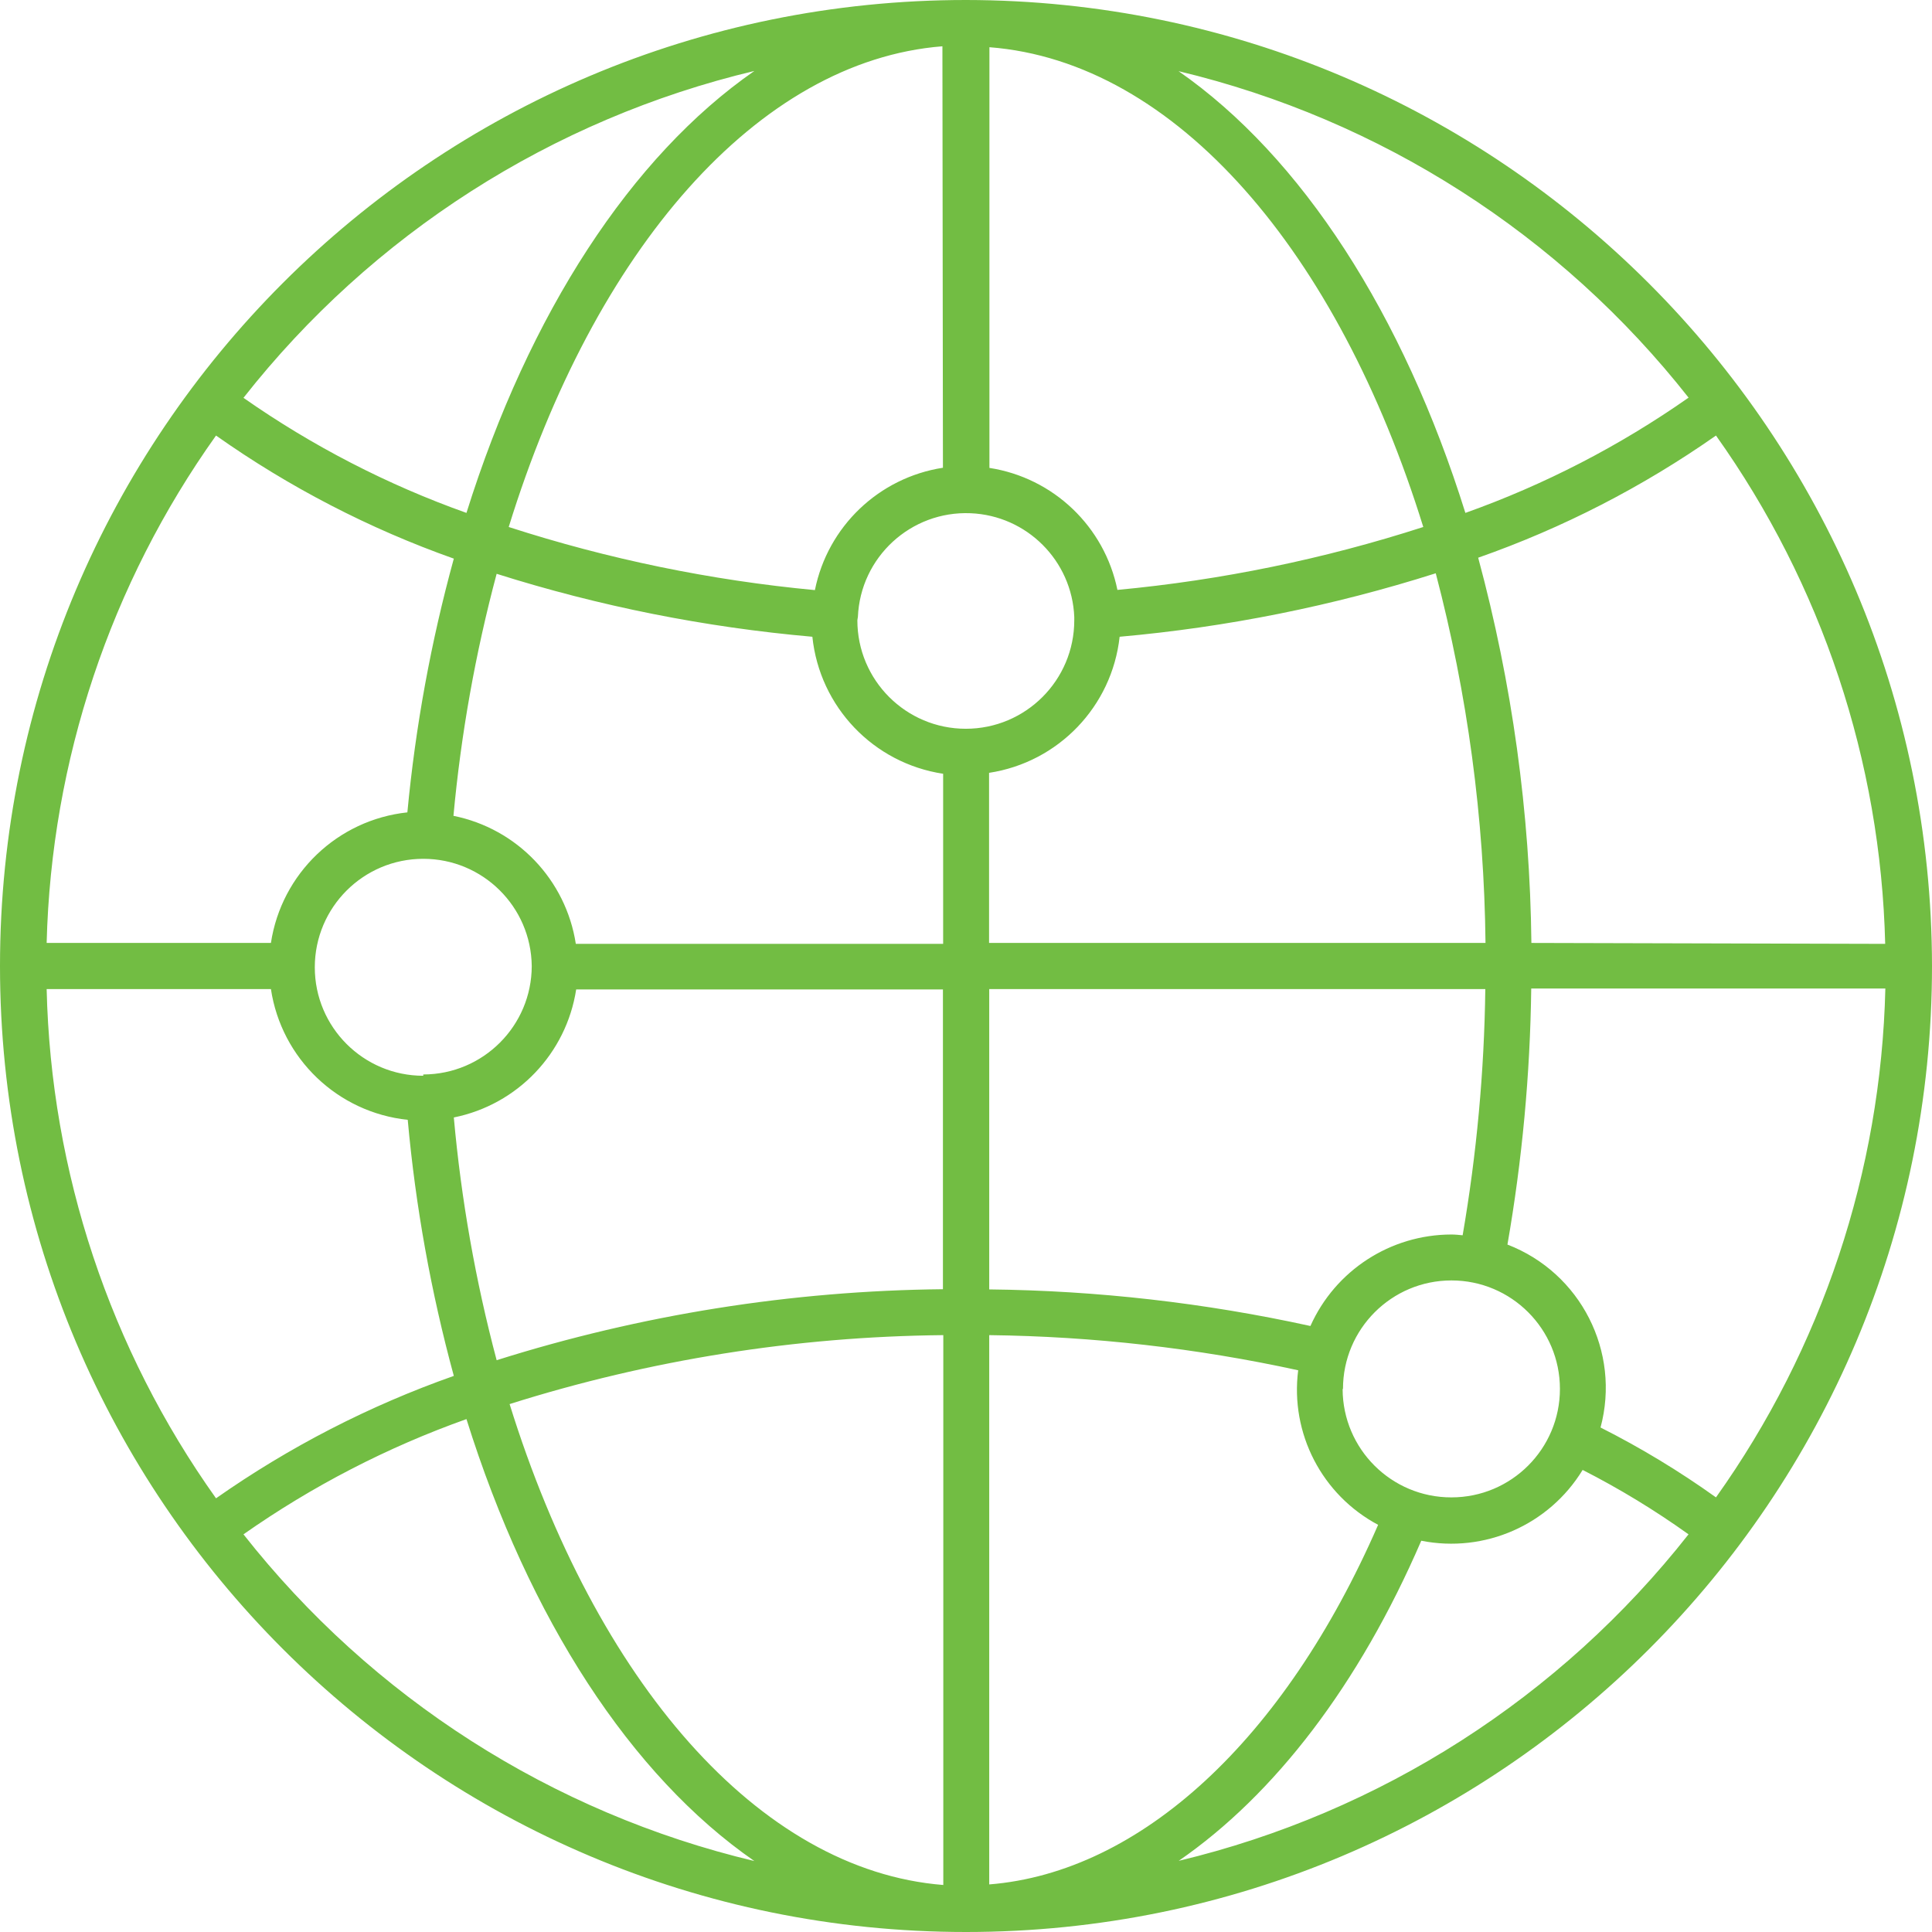 <?xml version="1.0" encoding="utf-8"?>
<svg xmlns="http://www.w3.org/2000/svg" xmlns:xlink="http://www.w3.org/1999/xlink" width="48px" height="48px" viewBox="0 0 48 48" version="1.1">
    
    <title>icons/globe</title>
    <desc>Created with Sketch.</desc>
    <g id="icons/globe" stroke="none" stroke-width="1" fill="none" fill-rule="evenodd">
        <g id="internet" fill="#72BD43" fill-rule="nonzero">
            <path d="M24,0 C10.745,0 0,10.745 0,24 C0,37.255 10.745,48 24,48 C37.255,48 48,37.255 48,24 C47.985,10.751 37.249,0.015 24,0 Z M46.837,23.45 L38.047,23.427 C38.012,20.194 37.568,16.978 36.725,13.856 C38.824,13.12 40.812,12.098 42.633,10.821 C45.263,14.516 46.727,18.915 46.837,23.45 Z M41.956,9.884 L41.951,9.88 C40.24,11.079 38.375,12.042 36.407,12.743 C34.862,7.803 32.339,3.895 29.281,1.768 C34.3,2.967 38.766,5.828 41.956,9.884 Z M24.582,1.173 C29.226,1.532 33.248,6.276 35.361,13.093 C32.893,13.89 30.345,14.414 27.763,14.656 L27.763,14.661 C27.443,13.083 26.173,11.871 24.582,11.625 L24.582,1.173 Z M23.427,11.621 C21.835,11.867 20.564,13.081 20.246,14.661 C17.661,14.418 15.109,13.892 12.639,13.093 C14.765,6.212 18.824,1.513 23.414,1.15 L23.427,11.621 Z M14.315,24.582 L23.427,24.582 L23.427,32.03 C19.664,32.068 15.928,32.662 12.339,33.794 C11.814,31.817 11.458,29.8 11.275,27.763 C12.855,27.445 14.069,26.175 14.315,24.582 Z M10.516,26.695 L10.516,26.727 C9.028,26.727 7.821,25.52 7.821,24.032 C7.822,22.543 9.028,21.337 10.517,21.337 C11.993,21.337 13.194,22.524 13.211,24 C13.209,25.487 12.004,26.692 10.516,26.695 Z M14.306,23.45 C14.06,21.857 12.846,20.587 11.266,20.269 C11.453,18.238 11.812,16.227 12.339,14.256 C14.888,15.062 17.519,15.586 20.183,15.82 C20.364,17.562 21.7,18.962 23.432,19.224 L23.432,23.45 L14.306,23.45 L14.306,23.45 Z M18.742,1.763 C15.688,3.881 13.143,7.78 11.589,12.743 C9.622,12.043 7.759,11.081 6.049,9.884 C9.242,5.823 13.716,2.96 18.742,1.763 Z M5.367,10.821 C7.187,12.106 9.175,13.135 11.275,13.879 C10.708,15.943 10.322,18.052 10.121,20.183 C8.385,20.369 6.993,21.702 6.731,23.427 L1.159,23.427 C1.274,18.9 2.739,14.51 5.367,10.821 Z M1.159,24.573 L1.159,24.573 L6.731,24.573 C6.992,26.303 8.389,27.639 10.13,27.822 C10.324,29.972 10.708,32.101 11.275,34.184 C9.176,34.924 7.189,35.947 5.367,37.225 C2.731,33.523 1.265,29.116 1.159,24.573 Z M6.049,38.12 C7.758,36.921 9.622,35.957 11.589,35.257 C13.143,40.22 15.679,44.119 18.742,46.237 C13.716,45.041 9.243,42.18 6.049,38.12 Z M23.436,46.832 C18.846,46.468 14.802,41.765 12.661,34.884 C16.145,33.784 19.774,33.207 23.427,33.171 L23.436,33.171 L23.436,46.832 Z M23.995,18.106 C22.507,18.106 21.301,16.899 21.301,15.411 C21.305,15.365 21.31,15.365 21.314,15.329 C21.375,13.844 22.628,12.69 24.113,12.751 C25.512,12.809 26.633,13.93 26.69,15.329 L26.69,15.411 C26.69,16.899 25.484,18.106 23.995,18.106 Z M24.573,19.201 C26.295,18.939 27.627,17.552 27.817,15.82 C30.485,15.583 33.118,15.054 35.671,14.243 C36.459,17.242 36.874,20.327 36.907,23.427 L24.573,23.427 L24.573,19.201 Z M33.366,34.507 C33.366,33.019 34.573,31.812 36.061,31.812 C37.55,31.812 38.756,33.019 38.756,34.507 C38.756,35.995 37.55,37.202 36.061,37.202 C34.572,37.205 33.362,36.001 33.357,34.512 L33.366,34.507 Z M32.557,32.944 C29.935,32.369 27.261,32.064 24.577,32.035 L24.577,24.573 L36.902,24.573 C36.876,26.623 36.687,28.669 36.339,30.69 C36.243,30.681 36.152,30.671 36.057,30.671 L36.057,30.671 C34.545,30.674 33.175,31.563 32.557,32.944 Z M24.577,33.171 C27.159,33.202 29.731,33.494 32.253,34.044 C32.052,35.612 32.843,37.141 34.239,37.884 C31.908,43.233 28.331,46.518 24.577,46.818 L24.577,33.171 Z M29.285,46.232 C31.662,44.592 33.762,41.865 35.311,38.279 C36.884,38.592 38.485,37.889 39.32,36.52 C40.236,36.987 41.115,37.522 41.951,38.12 C38.763,42.173 34.301,45.032 29.285,46.232 Z M42.633,37.202 C41.723,36.551 40.764,35.97 39.765,35.466 C40.27,33.583 39.272,31.622 37.452,30.921 C37.818,28.82 38.016,26.692 38.043,24.559 L46.841,24.559 C46.733,29.099 45.268,33.503 42.633,37.202 L42.633,37.202 Z" id="Shape"/>
        </g>
    </g>
</svg>